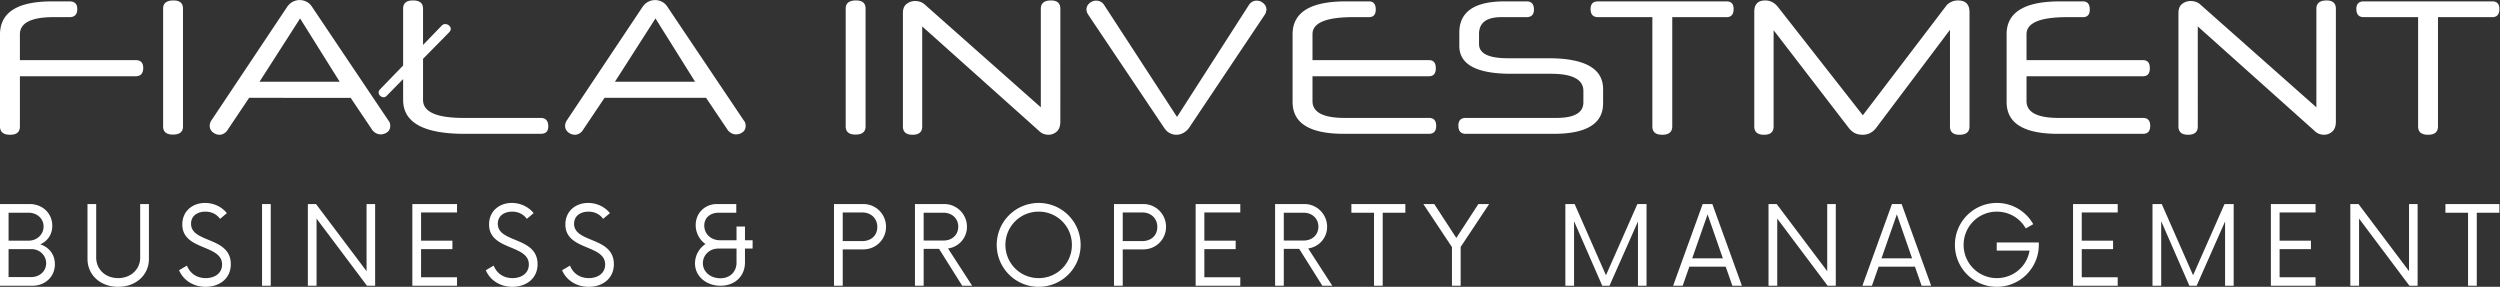 <svg xmlns="http://www.w3.org/2000/svg" viewBox="0 0 416 47.729" height="47.729" width="416" xml:space="preserve" id="svg2" version="1.1"><rect x="0" y="0" width="416" height="47.729" fill="#333333" stroke="none"/><g transform="matrix(1.333 0 0 -1.333 0 47.729)" id="g10"><g id="g12" fill="#fff" fill-opacity="1" fill-rule="nonzero" stroke="none"><path id="path14" d="M2.484 26.289v-6.266c0-.695-.402-1.039-1.207-1.039-.851 0-1.277.344-1.277 1.039v11.469c0 2.758 2.16 4.14 6.48 4.14h2.2c.644 0 .968-.316.968-.949 0-.676-.324-1.016-.968-1.016H6.715c-2.82 0-4.231-.718-4.231-2.152V28.3h14.45c.628 0 .945-.324.945-.968 0-.696-.317-1.043-.945-1.043zm20.36-6.266c0-.68-.418-1.016-1.254-1.016-.817 0-1.227.336-1.227 1.016v14.711c0 .676.434 1.016 1.301 1.016.785 0 1.18-.34 1.18-1.016zm9.554 5.582h10.004l-4.941 7.898-5.063-7.898m11.375-2.012H31.098l-2.743-4.09a1.22 1.22 0 00-.449-.39 1.092 1.092 0 00-.472-.129c-.332 0-.625.105-.875.316a.995.995 0 00-.379.793c0 .207.054.41.164.614l9.484 14.214c.203.301.445.52.723.664.273.141.562.211.863.211.297 0 .586-.07.863-.211.274-.144.508-.363.696-.664l9.531-14.187a.786.786 0 00.176-.344c.023-.121.035-.219.035-.297 0-.332-.121-.59-.363-.781a1.394 1.394 0 00-.864-.281c-.16 0-.328.043-.508.129a1.411 1.411 0 00-.488.39zm14.215-4.492c-5.109 0-7.664 1.41-7.664 4.231v11.402c0 .676.41 1.016 1.231 1.016.836 0 1.254-.34 1.254-1.016V23.332c0-1.497 1.687-2.247 5.058-2.247h9.625c.633 0 .949-.351.949-1.062 0-.617-.316-.922-.949-.922h-9.504m-9.75 4.715a.482.482 0 00-.343-.149.616.616 0 00-.434.18.565.565 0 00-.195.426c0 .133.062.266.187.391l7.707 7.961a.57.57 0 00.414.175.788.788 0 00.254-.043.69.69 0 00.223-.129.8.8 0 00.156-.187.44.44 0 00.063-.234c0-.153-.067-.293-.2-.43zm28.528 1.789H86.77l-4.946 7.898-5.058-7.898m11.375-2.012H75.465l-2.746-4.09a1.197 1.197 0 00-.449-.39 1.068 1.068 0 00-.473-.129c-.328 0-.621.105-.875.316-.25.215-.379.477-.379.793 0 .207.059.41.168.614l9.484 14.214c.203.301.446.52.719.664a1.874 1.874 0 001.727 0c.277-.144.507-.363.699-.664l9.531-14.187a.786.786 0 00.176-.344c.023-.121.035-.219.035-.297 0-.332-.121-.59-.367-.781a1.373 1.373 0 00-.863-.281c-.157 0-.329.043-.508.129-.18.086-.344.215-.485.39zm19.91-3.57c0-.68-.418-1.016-1.254-1.016-.817 0-1.227.336-1.227 1.016v14.711c0 .676.434 1.016 1.301 1.016.785 0 1.18-.34 1.18-1.016zm24.312.59c0-.551-.148-.961-.449-1.231a1.528 1.528 0 00-1.039-.398c-.191 0-.387.035-.594.105a1.466 1.466 0 00-.566.368l-14.594 13.05V20.023c0-.695-.398-1.039-1.203-1.039s-1.207.344-1.207 1.039v14.164c0 .523.156.898.473 1.137.316.234.664.355 1.039.355.222 0 .441-.035.664-.109.218-.07.418-.192.59-.363l14.449-12.797v12.3c0 .692.426 1.04 1.277 1.04.774 0 1.16-.348 1.16-1.04zm14.567.594l8.941 13.925c.125.207.274.356.449.453.172.094.356.141.543.141.317 0 .598-.109.852-.332.254-.219.379-.488.379-.805-.016-.078-.035-.172-.059-.281a.785.785 0 00-.133-.308l-9.433-14.094a2.151 2.151 0 00-.735-.688 1.794 1.794 0 00-1.726-.023c-.266.14-.504.371-.707.687l-9.461 14.094c-.141.219-.215.434-.215.637 0 .316.129.582.379.793.254.215.535.32.851.32.176 0 .352-.043.532-.129.183-.09.336-.234.461-.437zm16.91 7.093h14.543c.57 0 .851-.34.851-1.015 0-.664-.281-.996-.851-.996H163.84v-3.098c0-1.402 1.34-2.106 4.019-2.106h10.524c.601 0 .898-.328.898-.992 0-.66-.297-.992-.898-.992h-10.617c-4.274 0-6.411 1.324-6.411 3.973v8.465c0 1.355.555 2.378 1.657 3.062 1.105.688 2.765 1.031 4.988 1.031h2.887c.566 0 .851-.34.851-1.019 0-.629-.285-.946-.851-.946h-1.938c-3.406 0-5.109-.707-5.109-2.128zm36.277-5.39c0-2.539-2.058-3.809-6.172-3.809h-10.972c-.618 0-.922.34-.922 1.016 0 .648.304.968.922.968h11.304c2.254 0 3.379.649 3.379 1.942v1.418c0 1.433-1.347 2.152-4.043 2.152h-4.988c-4.305 0-6.457 1.16-6.457 3.477v1.656c0 2.602 1.883 3.902 5.652 3.902h2.742c.618 0 .922-.34.922-1.019 0-.629-.304-.946-.922-.946h-3.121c-1.875 0-2.812-.699-2.812-2.105v-1.254c0-1.18 1.195-1.773 3.594-1.773h5.058c4.559 0 6.836-1.285 6.836-3.852zm8.633 10.757V20.023c0-.695-.418-1.039-1.254-1.039-.82 0-1.23.344-1.23 1.039v13.644h-6.786c-.617 0-.925.34-.925 1.016 0 .633.308.949.925.949h16.055c.586 0 .875-.316.875-.949 0-.676-.289-1.016-.875-1.016zm37.105-13.644c0-.695-.417-1.039-1.253-1.039-.79 0-1.184.344-1.184 1.039v12.062l-9.223-12.253c-.441-.567-1-.848-1.679-.848-.379 0-.707.07-.981.211-.277.14-.523.355-.746.637l-9.387 12.203V20.023c0-.695-.394-1.039-1.183-1.039-.821 0-1.231.344-1.231 1.039v14.309c0 .945.457 1.418 1.371 1.418.649 0 1.192-.293 1.633-.875l10.547-13.458 10.359 13.598c.172.238.395.418.661.543.269.129.554.192.851.192.965 0 1.445-.489 1.445-1.465zm7.118 8.277h14.543c.57 0 .851-.34.851-1.015 0-.664-.281-.996-.851-.996h-14.543v-3.098c0-1.402 1.339-2.106 4.019-2.106h10.524c.601 0 .898-.328.898-.992 0-.66-.297-.992-.898-.992h-10.618c-4.273 0-6.41 1.324-6.41 3.973v8.465c0 1.355.551 2.378 1.657 3.062 1.105.688 2.765 1.031 4.988 1.031h2.887c.566 0 .851-.34.851-1.019 0-.629-.285-.946-.851-.946h-1.938c-3.406 0-5.109-.707-5.109-2.128zm38.617-7.687c0-.551-.149-.961-.449-1.231a1.515 1.515 0 00-1.039-.398c-.192 0-.387.035-.59.105a1.482 1.482 0 00-.571.368l-14.589 13.05V20.023c0-.695-.403-1.039-1.207-1.039-.805 0-1.207.344-1.207 1.039v14.164c0 .523.16.898.472 1.137a1.72 1.72 0 001.043.355c.219 0 .442-.035.66-.109a1.48 1.48 0 00.594-.363l14.449-12.797v12.3c0 .692.426 1.04 1.278 1.04.769 0 1.156-.348 1.156-1.04zm12.746 13.054V20.023c0-.695-.414-1.039-1.25-1.039-.82 0-1.231.344-1.231 1.039v13.644h-6.789c-.613 0-.921.34-.921 1.016 0 .633.308.949.921.949h16.059c.582 0 .875-.316.875-.949 0-.676-.293-1.016-.875-1.016z"/><path id="path16" d="M5.031 5.304c.903.41 1.496 1.223 1.496 2.313 0 1.597-1.257 2.718-2.82 2.718H0V.136h4.062c1.547 0 2.79 1.106 2.79 2.688 0 1.238-.747 2.125-1.821 2.48zm.41 2.227c0-1.004-.836-1.766-1.855-1.766H1.07V9.25h2.516c1.019 0 1.855-.715 1.855-1.719zM3.926 1.222H1.07V4.71h2.856c1.004 0 1.836-.765 1.836-1.769S4.93 1.222 3.926 1.222zM14.746 0c2.227 0 3.844 1.48 3.844 3.484v6.851H17.5V3.656c0-1.481-1.172-2.567-2.754-2.567s-2.738 1.086-2.738 2.567v6.679h-1.086V3.484C10.922 1.48 12.535 0 14.746 0zm10.922 0c1.73 0 3.144 1.039 3.144 2.824 0 3.468-4.964 2.617-4.964 5.047 0 1.019.832 1.515 1.785 1.515.781 0 1.426-.324 1.836-.902l.851.715c-.562.715-1.55 1.273-2.722 1.273-1.563 0-2.84-1.019-2.84-2.683 0-3.282 4.965-2.469 4.965-5 0-1.09-.899-1.7-2.039-1.7-1.157 0-1.989.629-2.348 1.563l-.984-.578C22.879.816 24.152 0 25.668 0zm7.043.136h1.086v10.199h-1.086zm13.047 10.199V1.957l-6.309 8.378H38.43V.136h1.086v8.383L45.809.136h1.019v10.199zm11.293-1.05v1.05h-5.578V.136h5.578v1.055h-4.489V4.71h3.911v1.055h-3.911v3.52zM63.957 0c1.734 0 3.148 1.039 3.148 2.824 0 3.468-4.964 2.617-4.964 5.047 0 1.019.832 1.515 1.785 1.515.781 0 1.426-.324 1.836-.902l.847.715c-.558.715-1.547 1.273-2.718 1.273-1.563 0-2.84-1.019-2.84-2.683 0-3.282 4.965-2.469 4.965-5 0-1.09-.903-1.7-2.039-1.7-1.157 0-1.993.629-2.348 1.563l-.984-.578C61.172.816 62.445 0 63.957 0zm9.527 0c1.735 0 3.145 1.039 3.145 2.824 0 3.468-4.965 2.617-4.965 5.047 0 1.019.836 1.515 1.785 1.515.785 0 1.43-.324 1.836-.902l.852.715c-.563.715-1.547 1.273-2.719 1.273-1.566 0-2.84-1.019-2.84-2.683 0-3.282 4.965-2.469 4.965-5 0-1.09-.902-1.7-2.043-1.7-1.156 0-1.988.629-2.344 1.563l-.988-.578C70.695.816 71.973 0 73.484 0zm20.465 5.816h-.953v1.715h-1.055V5.816h-2.074c-1.086 0-1.953.762-1.953 1.836 0 1.035.832 1.598 1.766 1.598h2.23v1.085h-2.418c-1.461 0-2.648-1.085-2.648-2.632a2.9 2.9 0 011.222-2.364 2.899 2.899 0 01-1.308-2.414c0-1.617 1.41-2.789 3.18-2.789 1.816 0 3.058 1.223 3.058 2.891v1.75h.953zM89.918 1.07c-1.188 0-2.176.765-2.176 1.887 0 1.023.852 1.82 1.906 1.82h2.293v-1.75c0-1.121-.781-1.957-2.023-1.957zm17.848 9.265h-3.657V.136h1.09v4.539h2.567c1.582 0 2.839 1.242 2.839 2.825a2.83 2.83 0 01-2.839 2.835zm-.102-4.621h-2.465v3.571h2.465c1.02 0 1.852-.715 1.852-1.805 0-1.121-.832-1.766-1.852-1.766zm10.68-.922c1.344.188 2.363 1.313 2.363 2.688a2.835 2.835 0 01-2.84 2.855h-3.652V.136h1.086v4.606h1.922l2.89-4.606h1.242zm-3.043.989V9.25h2.5c1.019 0 1.82-.715 1.82-1.735 0-1.039-.781-1.734-1.82-1.734zM129.656 0a5.232 5.232 0 015.239 5.238 5.229 5.229 0 01-5.239 5.234 5.235 5.235 0 01-5.234-5.234A5.238 5.238 0 01129.656 0zm0 1.089a4.13 4.13 0 00-4.148 4.149 4.13 4.13 0 004.148 4.148 4.121 4.121 0 004.149-4.148 4.122 4.122 0 00-4.149-4.149zm13.063 9.246h-3.657V.136h1.09v4.539h2.567c1.582 0 2.84 1.242 2.84 2.825a2.831 2.831 0 01-2.84 2.835zm-.102-4.621h-2.465v3.571h2.465c1.02 0 1.852-.715 1.852-1.805 0-1.121-.832-1.766-1.852-1.766zm12.211 3.571v1.05h-5.574V.136h5.574v1.055h-4.488V4.71h3.91v1.055h-3.91v3.52zm8.473-4.493c1.344.188 2.363 1.313 2.363 2.688a2.835 2.835 0 01-2.84 2.855h-3.652V.136h1.086v4.606h1.922l2.89-4.606h1.242zm-3.043.989V9.25h2.5c1.019 0 1.82-.715 1.82-1.735 0-1.039-.785-1.734-1.82-1.734zm15.172 4.554h-6.735V9.25h2.825V.136h1.085V9.25h2.825zm10.461 0h-1.344l-2.754-4.23-2.754 4.23h-1.359l3.57-5.371V.136h1.086V4.98zm18.507 0l-3.925-8.89-3.911 8.89h-1.156V.136h1.086v8.059l3.52-8.059h.902l3.555 8.024V.136h1.07v10.199zM216.254.136h1.191l-3.691 10.199h-1.207L208.859.136h1.192l.832 2.379h4.539zm-5.016 3.418l1.922 5.492 1.906-5.492zm16.856 6.781V1.957l-6.309 8.378h-1.019V.136h1.089v8.383l6.29-8.383h1.019v10.199zM239.879.136h1.191l-3.687 10.199h-1.207L232.484.136h1.192l.832 2.379h4.539zm-5.012 3.418l1.918 5.492 1.906-5.492zm14.387 1.988V4.523h4.098c-.325-1.973-2.024-3.434-4.082-3.434a4.134 4.134 0 00-4.149 4.149 4.134 4.134 0 004.149 4.148c1.546 0 2.91-.836 3.605-2.094l.937.528a5.193 5.193 0 01-4.542 2.652 5.225 5.225 0 01-5.235-5.234A5.228 5.228 0 01249.27 0a5.241 5.241 0 015.238 5.238v.304zm15.101 3.743v1.05h-5.574V.136h5.574v1.055h-4.488V4.71h3.91v1.055h-3.91v3.52zm13.336 1.05l-3.925-8.89-3.911 8.89h-1.156V.136h1.086v8.059l3.52-8.059h.902l3.551 8.024V.136h1.074v10.199zm11.364-1.05v1.05h-5.578V.136h5.578v1.055h-4.489V4.71h3.911v1.055h-3.911v3.52zm11.668 1.05V1.957l-6.309 8.378h-1.019V.136h1.089v8.383l6.289-8.383h1.02v10.199zm11.277 0h-6.734V9.25h2.824V.136h1.09V9.25H312z"/></g></g></svg>